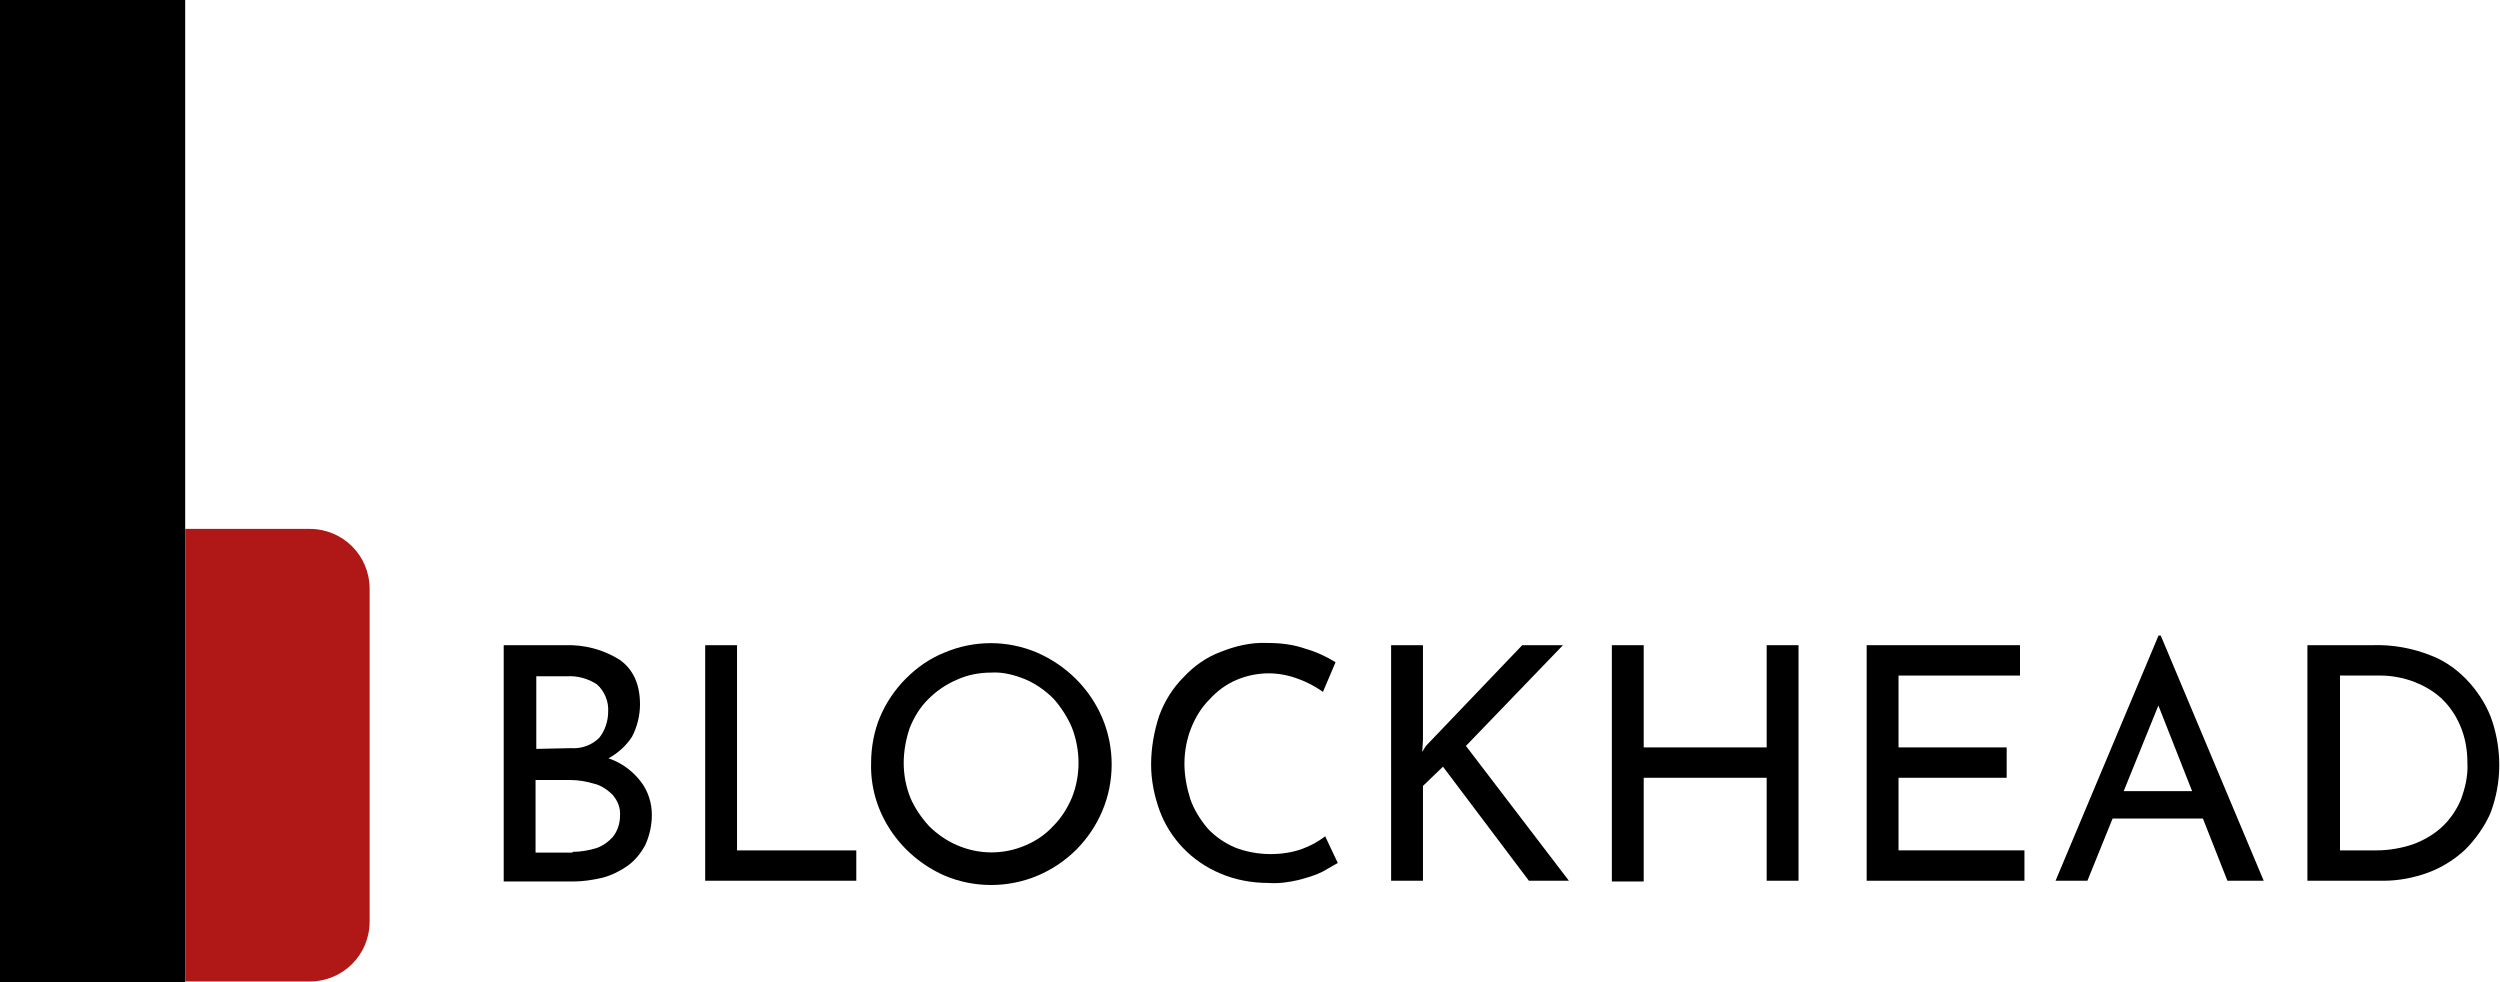 <?xml version="1.0" encoding="utf-8"?>
<!-- Generator: Adobe Illustrator 25.2.1, SVG Export Plug-In . SVG Version: 6.00 Build 0)  -->
<svg version="1.1" id="Layer_1" xmlns="http://www.w3.org/2000/svg" xmlns:xlink="http://www.w3.org/1999/xlink" x="0px" y="0px"
	 viewBox="0 0 337.5 132.6" style="enable-background:new 0 0 337.5 132.6;" xml:space="preserve">
<style type="text/css">
	.st0{fill:#AF1816;}
</style>
<g id="Layer_2_1_">
	<g id="Layer_1-2">
		<rect x="0" width="25" height="132.6"/>
		<path class="st0" d="M25,71.4h16.8c4.5,0,8.1,3.6,8.1,8.1l0,0v44.9c0,4.5-3.6,8.1-8.1,8.1H25l0,0V71.4L25,71.4z"/>
		<path d="M76.2,87.1c2.7-0.1,5.3,0.6,7.5,2c1.8,1.3,2.7,3.3,2.7,6c0,1.5-0.4,3.1-1.1,4.4c-0.8,1.2-1.9,2.2-3.2,2.9
			c-1.5,0.7-3.1,1.2-4.8,1.2l-0.6-2.2c2,0,3.9,0.4,5.8,1.1c1.6,0.6,3,1.7,4,3c1,1.3,1.5,2.9,1.5,4.5c0,1.4-0.3,2.8-0.9,4.1
			c-0.6,1.1-1.4,2.1-2.4,2.8c-1,0.7-2.2,1.3-3.4,1.6c-1.3,0.3-2.6,0.5-3.9,0.5H68V87.1H76.2z M77.1,101c1.4,0.1,2.8-0.4,3.8-1.4
			c0.8-1,1.2-2.3,1.2-3.5c0.1-1.4-0.5-2.8-1.5-3.7c-1.2-0.8-2.7-1.2-4.1-1.1h-4.1v9.8L77.1,101z M77.3,115c1.1,0,2.2-0.2,3.2-0.5
			c0.9-0.3,1.7-0.9,2.3-1.6c0.6-0.8,0.9-1.8,0.9-2.7c0.1-1.1-0.3-2.1-1-2.9c-0.7-0.7-1.6-1.3-2.5-1.5c-1-0.3-2.1-0.5-3.2-0.5h-4.7
			v9.8H77.3z"/>
		<path d="M95.2,87.1h4.3v27.7h16.1v4.1H95.2V87.1z"/>
		<path d="M117.6,103c0-2.1,0.4-4.3,1.2-6.2c0.8-1.9,2-3.7,3.5-5.2c1.5-1.5,3.2-2.7,5.2-3.5c4-1.7,8.5-1.7,12.5,0
			c3.9,1.7,7.1,4.8,8.8,8.8c1.7,4,1.7,8.6,0,12.6c-0.8,1.9-2,3.7-3.5,5.2c-1.5,1.5-3.3,2.7-5.2,3.5c-4,1.7-8.6,1.7-12.6,0
			C121.4,115.5,117.4,109.5,117.6,103L117.6,103z M122,103c0,1.6,0.3,3.2,0.9,4.7c0.6,1.4,1.5,2.7,2.5,3.8c1.1,1.1,2.4,2,3.8,2.6
			c3,1.3,6.3,1.3,9.3,0c1.4-0.6,2.7-1.5,3.7-2.6c1.1-1.1,1.9-2.4,2.5-3.8c1.2-3,1.2-6.4,0-9.5c-0.6-1.4-1.5-2.8-2.5-3.9
			c-1.1-1.1-2.4-2-3.8-2.6c-1.5-0.6-3-1-4.6-0.9c-1.6,0-3.2,0.3-4.7,1c-1.4,0.6-2.7,1.5-3.8,2.6c-1.1,1.1-1.9,2.4-2.5,3.9
			C122.3,99.8,122,101.4,122,103L122,103z"/>
		<path d="M180.6,116.5c-0.7,0.4-1.4,0.8-2.1,1.2c-1,0.5-2.1,0.8-3.2,1.1c-1.3,0.3-2.7,0.5-4,0.4c-2.3,0-4.5-0.4-6.6-1.3
			c-3.8-1.6-6.8-4.7-8.2-8.6c-0.7-2-1.1-4-1.1-6.1c0-2.2,0.4-4.5,1.1-6.6c0.7-1.9,1.8-3.7,3.3-5.2c1.4-1.5,3.1-2.7,5-3.4
			c2-0.8,4.1-1.3,6.3-1.2c1.8,0,3.5,0.2,5.2,0.8c1.4,0.4,2.7,1,4,1.8l-1.7,4c-1-0.7-2.1-1.3-3.2-1.7c-1.3-0.5-2.7-0.8-4.1-0.8
			c-1.5,0-3,0.3-4.4,0.9c-1.4,0.6-2.6,1.5-3.6,2.6c-1.1,1.1-1.9,2.4-2.5,3.9c-0.6,1.5-0.9,3.2-0.9,4.8c0,1.6,0.3,3.2,0.8,4.8
			c0.5,1.4,1.3,2.7,2.3,3.9c1,1.1,2.3,2,3.7,2.6c1.5,0.6,3.2,0.9,4.8,0.9c1.5,0,2.9-0.2,4.3-0.7c1.1-0.4,2.2-1,3.1-1.7L180.6,116.5z
			"/>
		<path d="M192.1,99.9l-0.1,1.6l0.5-0.8l13-13.6h5.5l-13.1,13.6l13.9,18.2h-5.4l-11.6-15.4l-2.7,2.6v12.8h-4.3V87.1h4.3V99.9z"/>
		<path d="M242.8,87.1v31.8h-4.3V105h-16.6v14h-4.3V87.1h4.3v13.8h16.6V87.1H242.8z"/>
		<path d="M252,87.1h20.7v4.1h-16.4v9.7h14.6v4.1h-14.6v9.8h17v4.1H252V87.1z"/>
		<path d="M277.5,118.9l13.9-33.1h0.3l13.9,33.1h-4.9l-10.4-26.4l3-2l-11.5,28.4H277.5z M285.6,106.8h11.8l1.4,3.7h-14.5
			L285.6,106.8z"/>
		<path d="M311.5,118.9V87.1h8.7c2.8-0.1,5.5,0.4,8,1.4c2.1,0.8,3.9,2.2,5.3,3.8c1.3,1.5,2.4,3.3,3,5.2c0.6,1.9,0.9,3.8,0.9,5.8
			c0,2.2-0.4,4.4-1.2,6.5c-0.8,1.8-2,3.5-3.4,4.9c-1.4,1.3-3.1,2.4-5,3.1c-1.9,0.7-4,1.1-6,1.1L311.5,118.9z M315.8,114.8h5.1
			c1.6,0,3.3-0.3,4.8-0.8c1.4-0.5,2.8-1.3,3.9-2.3c1.1-1,2-2.3,2.6-3.7c0.6-1.6,1-3.3,0.9-5c0-1.8-0.3-3.5-1-5.1
			c-0.6-1.4-1.5-2.7-2.6-3.7c-1.1-1-2.4-1.7-3.7-2.2c-1.4-0.5-2.9-0.8-4.4-0.8h-5.5V114.8z"/>
	</g>
</g>
</svg>
